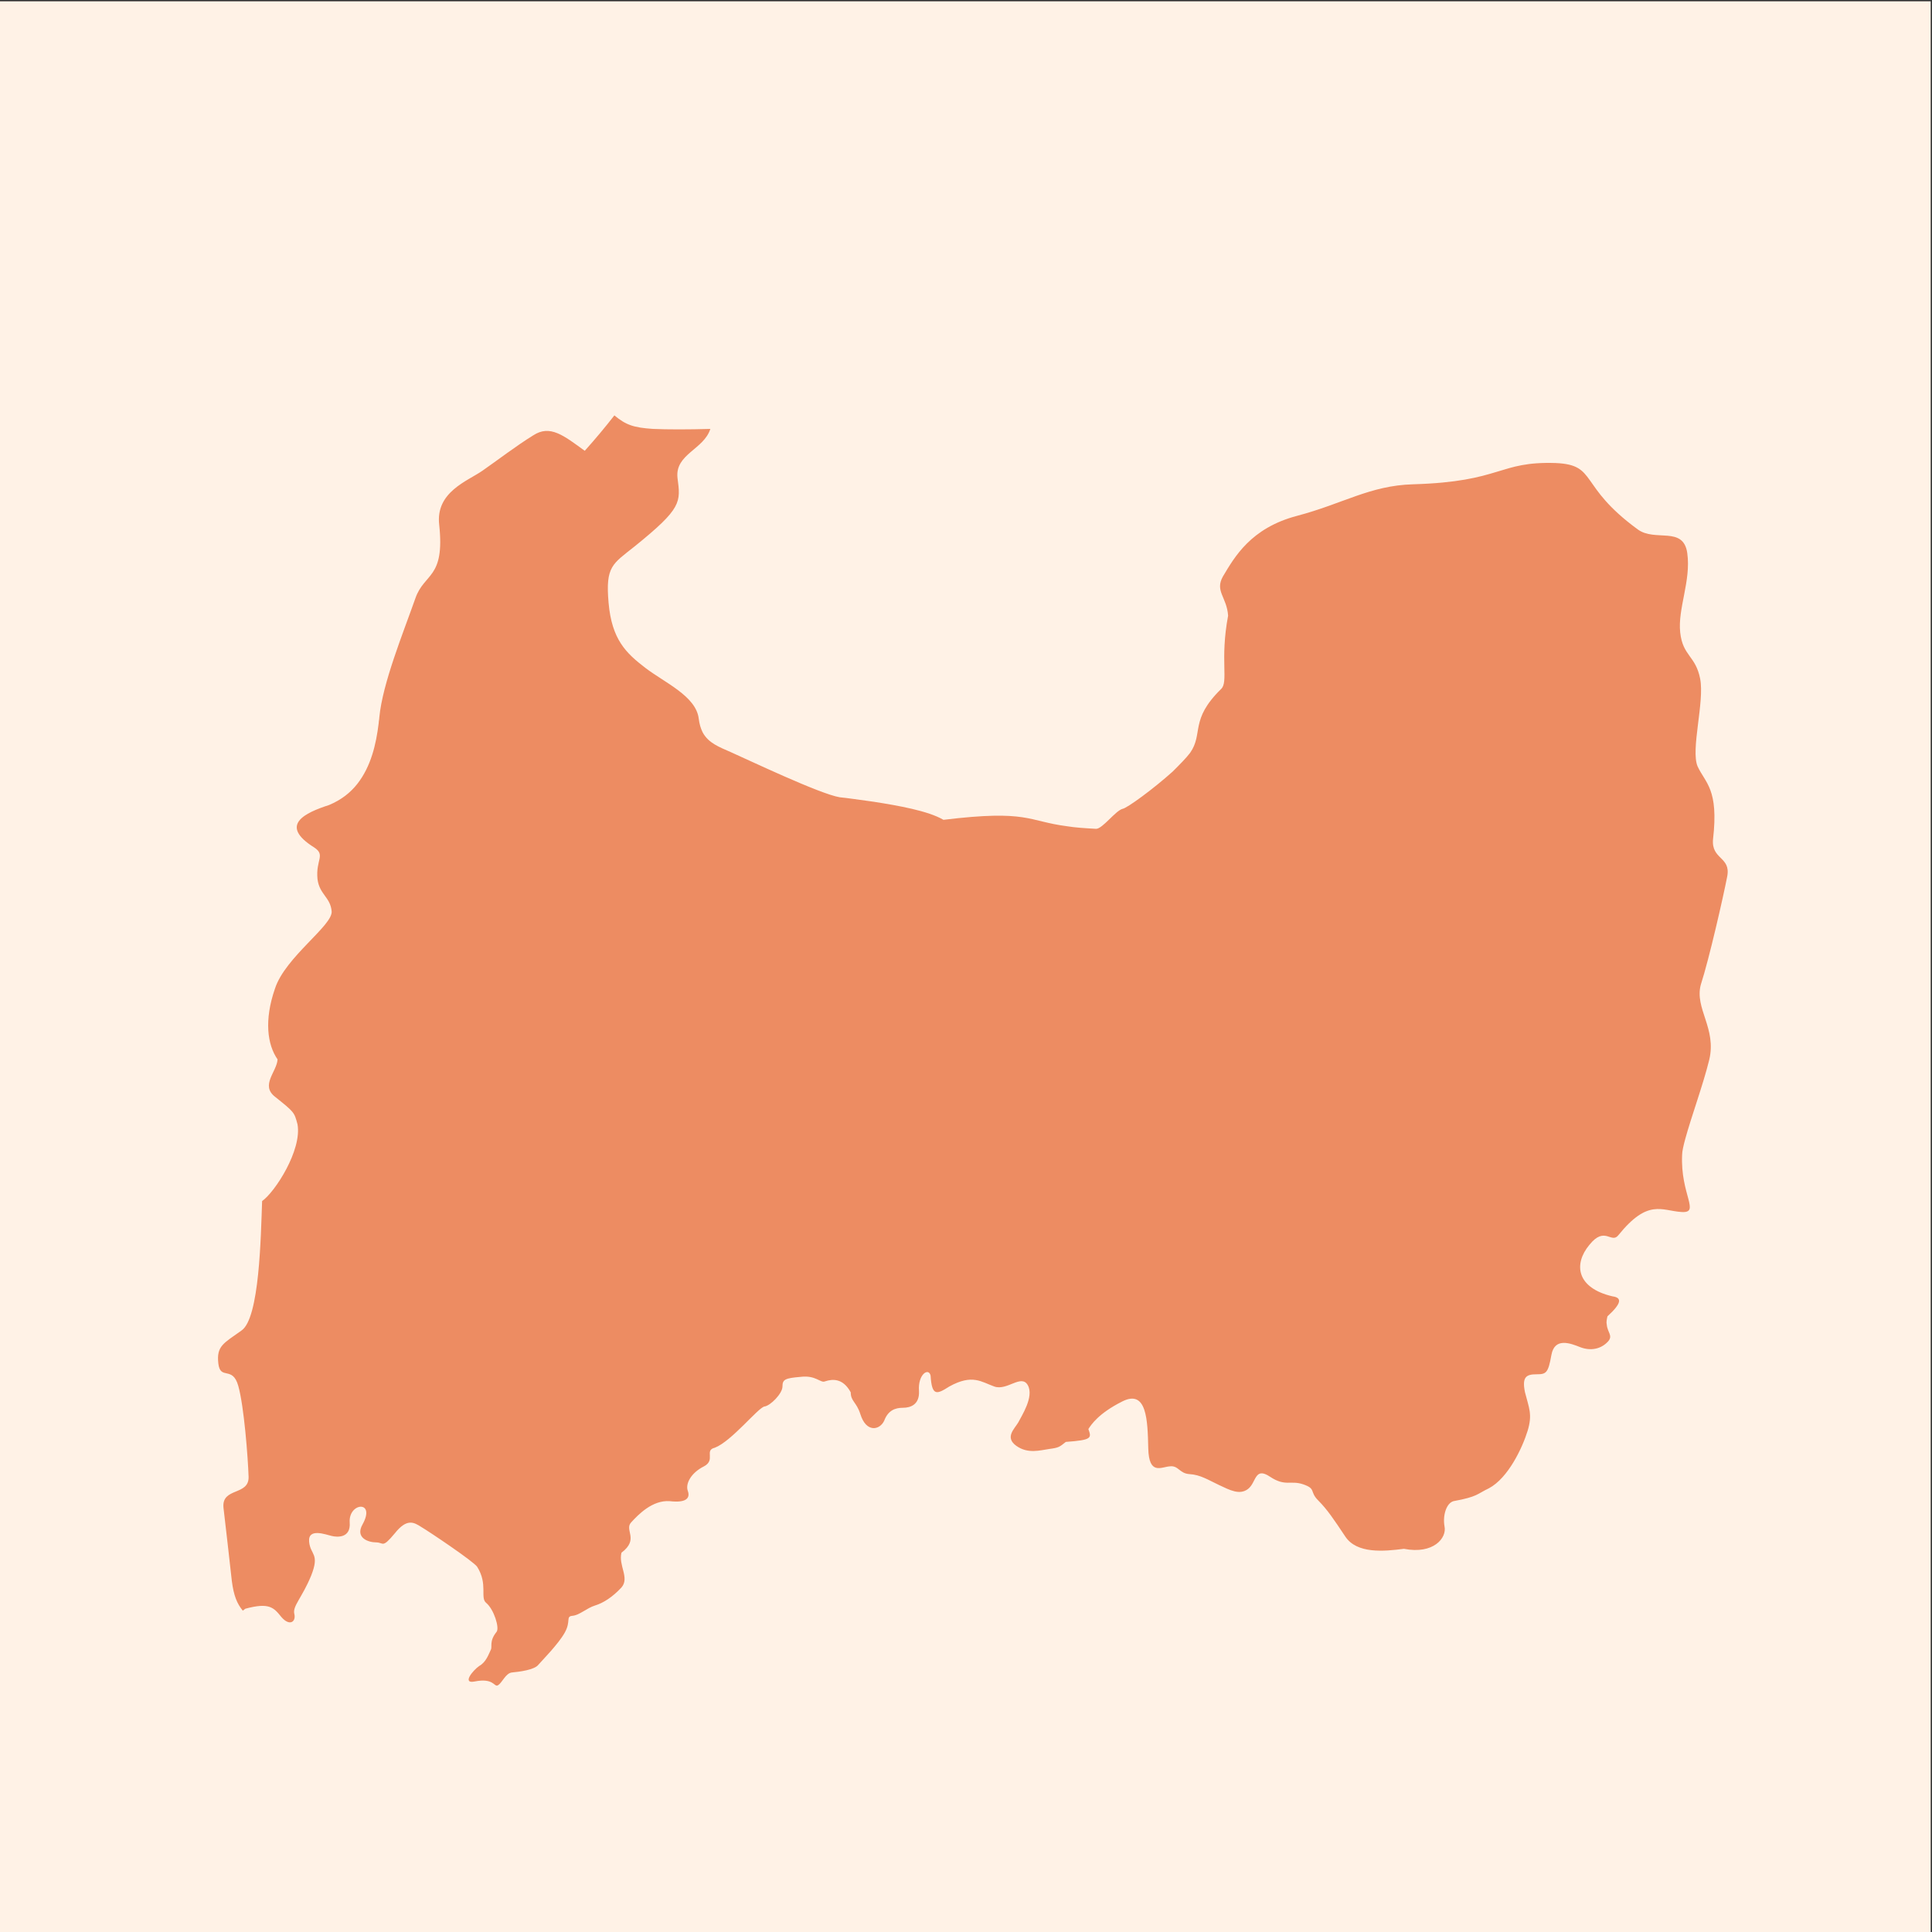 <?xml version="1.0" encoding="utf-8"?>
<!-- Generator: Adobe Illustrator 26.5.0, SVG Export Plug-In . SVG Version: 6.00 Build 0)  -->
<svg version="1.1" id="レイヤー_1" xmlns="http://www.w3.org/2000/svg" xmlns:xlink="http://www.w3.org/1999/xlink" x="0px"
	 y="0px" viewBox="0 0 300 300" style="enable-background:new 0 0 300 300;" xml:space="preserve">
<rect x="0" y="0" width="300" height="300" fill="#333333" stroke="none"/>
<style type="text/css">
	.st0{fill:#FBD9B7;}
	.st1{fill:#ED8C62;}
	.st2{fill:#FFFFFF;}
	.st3{fill:#FFF2E6;}
	.st4{fill:#FFFFFF;stroke:#000000;stroke-width:2;stroke-linecap:round;stroke-linejoin:round;stroke-miterlimit:10;}
	.st5{fill:url(#SVGID_1_);}
	.st6{fill:url(#SVGID_00000159448869154229967470000007086665955776919728_);}
	.st7{fill:url(#SVGID_00000152974620695814610450000000564142739262683053_);}
	.st8{fill:none;stroke:#000000;stroke-width:2;stroke-linecap:round;stroke-linejoin:round;stroke-miterlimit:10;}
	
		.st9{clip-path:url(#SVGID_00000004529035871519181750000009793002599842438024_);fill:none;stroke:#FBD9B7;stroke-width:10;stroke-linejoin:round;stroke-miterlimit:10;}
	
		.st10{clip-path:url(#SVGID_00000004529035871519181750000009793002599842438024_);fill:none;stroke:#FBD9B7;stroke-width:3;stroke-linejoin:round;stroke-miterlimit:10;}
	.st11{fill:#FCD7B9;}
	.st12{fill:#EC8B62;stroke:#000000;stroke-width:2;stroke-linecap:round;stroke-linejoin:round;stroke-miterlimit:10;}
	.st13{fill:#FCDB60;stroke:#000000;stroke-width:2;stroke-linecap:round;stroke-linejoin:round;stroke-miterlimit:10;}
	.st14{fill:#EC8B62;}
	.st15{fill:#ED8C62;stroke:#000000;stroke-width:2;stroke-linecap:round;stroke-linejoin:round;stroke-miterlimit:10;}
	.st16{fill:#E02000;}
	.st17{fill:#F5AF00;}
	.st18{fill:#F8C649;}
	.st19{fill:#ED8C62;stroke:#ED8C62;stroke-linejoin:round;}
	.st20{fill:#FFFFFF;stroke:#ED8C62;stroke-linejoin:round;}
	.st21{fill:#FFFFFF;stroke:#ED8C62;stroke-miterlimit:10;}
	.st22{fill:#ED8C62;stroke:#ED8C62;stroke-miterlimit:10;}
	.st23{fill:#FFFFFF;stroke:#ED8C62;stroke-linecap:round;stroke-linejoin:round;stroke-miterlimit:10;}
	.st24{fill:url(#SVGID_00000170994819849706023800000013172633531744494509_);stroke:#ED8C62;stroke-linejoin:round;}
	.st25{fill:none;stroke:#ED8C62;stroke-linejoin:round;}
	.st26{fill:url(#SVGID_00000134937654773999946960000012414274948315279744_);stroke:#ED8C62;stroke-linejoin:round;}
	.st27{fill:none;stroke:#ED8C62;stroke-width:7;stroke-linecap:round;stroke-linejoin:round;stroke-miterlimit:10;}
</style>
<rect x="-0.2" y="0.2" class="st3" width="300" height="300"/>
<path class="st1" d="M268.2,136.1c0.6-3.1-2.5-2.6-2.2-5.8c0.9-7.8-1.2-8.7-2.4-11.3c-1.1-2.6,1.1-10,0.4-13.6
	c-0.7-3.6-2.7-3.5-3.1-7.2c-0.4-3.7,1.7-8,1.1-12.3c-0.6-4.3-5-1.7-7.7-3.7c-9.3-6.8-6.2-10-12.7-10.3c-9-0.3-8.3,2.9-22.2,3.3
	c-6.7,0.2-10.8,3-18,4.9c-7.2,1.9-9.7,6.4-11.5,9.4c-1.3,2.3,0.6,3.2,0.8,6.1c-1.3,6.9,0.1,10.3-1.1,11.4c-4.9,4.8-2.7,6.9-4.8,9.9
	c-0.6,0.8-1.6,1.8-2.7,2.9c-3,2.7-7.1,5.7-7.8,5.8c-1.1,0.3-3.1,3.1-4.1,3.1c-1.8-0.1-3.3-0.2-4.5-0.4c-6.2-0.8-6-2.6-19.2-1
	c-2.4-1.4-7-2.2-10.8-2.8c-2.2-0.3-4.2-0.6-5.3-0.7c-3.1-0.5-14.4-5.9-16.9-7c-1.8-0.8-3.5-1.4-4.4-3.1c-0.3-0.6-0.5-1.3-0.6-2.1
	c-0.4-3.5-5.3-5.6-8.3-7.9c-3-2.3-5.2-4.4-5.7-10.1c-0.5-5.7,0.6-6,4.1-8.8c7.3-5.9,7.1-6.8,6.6-10.6c-0.4-3.7,4.1-4.4,5.1-7.6
	c-3.5,0.1-6.6,0.1-8.9,0c-3-0.2-4.2-0.6-6-2.1c-1.4,1.8-2.9,3.6-4.6,5.5c-3.3-2.4-5.4-4.1-8-2.4c-2.6,1.6-5.6,3.9-7.9,5.5
	c-2.3,1.6-7.3,3.3-6.7,8.4c0.9,8.4-2.3,7.4-3.7,11.4c-1.9,5.4-5.1,13.2-5.6,18.5c0,0.3-0.1,0.6-0.1,0.9c-0.4,3.3-1.2,6.7-3.3,9.4
	c-1.1,1.4-2.5,2.5-4.4,3.3c-3.7,1.2-7.9,3.1-2.3,6.6c1.8,1.2,0.2,1.9,0.5,4.9c0.3,2.4,2,2.8,2.2,5c0.2,2.2-7.2,7.1-8.8,12
	c-1.7,4.9-1.2,8.7,0.4,11c-0.1,1.9-2.7,4-0.4,5.8c3,2.4,3,2.4,3.5,4.3c0.7,4-3.5,10.5-5.5,11.9c-0.2,5.5-0.4,18.2-3.2,20.1
	c-2.8,2-3.9,2.4-3.6,5.1c0.3,2.7,2.2,0.3,3.1,3.5c0.9,3.2,1.5,11.1,1.6,14.1c0.1,3-4.2,1.6-3.9,4.8c0.4,3.3,0.9,7.9,1.3,11.4
	c0.3,2.3,0.8,3.5,1.7,4.6l0.4-0.3c3.7-1,4.4-0.2,5.6,1.3c1.3,1.5,2.3,0.7,2-0.5c-0.3-1.2,1.2-2.5,2.6-5.9c1.4-3.5-0.1-3.2-0.3-5.3
	c-0.2-2.2,2.6-1.1,3.5-0.9c0.8,0.2,3,0.4,2.8-2.1c-0.2-3.1,4.1-3.5,2,0.3c-1.2,2.1,0.9,2.8,2.1,2.8c1.2,0,0.9,1,2.9-1.4
	c1.9-2.4,3-1.7,4.1-1c1.2,0.7,8.2,5.4,8.7,6.2c1.7,2.7,0.4,4.8,1.4,5.6c1.2,1,2.1,3.9,1.6,4.5c-1.2,1.5-0.6,2.3-0.9,2.8
	c-0.3,0.6-0.7,1.9-1.8,2.5c-1,0.7-2.7,2.8-0.7,2.4c3-0.6,3,0.9,3.6,0.6c0.7-0.4,1.2-1.9,2.2-2c1.1-0.1,3.5-0.4,4.1-1.2
	c0.6-0.7,3.1-3.2,4.1-5c1-1.8,0.1-2.5,1.2-2.6c1.1-0.1,2.2-1.2,3.5-1.6c1.3-0.4,2.7-1.3,4.1-2.8c1.3-1.5-0.5-3.4,0-5.4
	c2.8-2.1,0.4-3.5,1.5-4.7c1.1-1.2,3.3-3.5,6-3.3c2.6,0.3,3.2-0.5,2.8-1.6c-0.4-1.1,0.5-2.8,2.5-3.8c1.9-1,0-2.5,1.7-2.9
	c2.6-1,6.7-6.2,7.7-6.4c0.9-0.1,2.8-2,2.8-3.1c0-1.1,0.4-1.3,2.8-1.5c2.4-0.3,3.1,1,3.8,0.7c1.2-0.4,2.8-0.5,4,1.7
	c0,1.4,0.9,1.5,1.5,3.4c0.9,2.9,3,2.5,3.7,1c0.6-1.6,1.7-2,2.9-2c1.2,0,2.6-0.5,2.5-2.6c-0.2-2.6,1.5-3.7,1.8-2.4
	c0.2,3.3,1,2.9,2.9,1.7c3.6-2,5-0.7,7,0c2,0.7,4.2-2,5.2-0.2c1,1.8-1,4.8-1.5,5.8c-0.6,1-2.1,2.3-0.3,3.6c1.8,1.3,3.7,0.7,5.1,0.5
	c1.5-0.2,1.6-0.3,2.6-1.1c4.1-0.3,4-0.6,3.5-2c0.4-0.6,1.5-2.4,5.3-4.3c3.8-1.9,3.9,3,4,7.3c0.1,4.2,2,2.9,3.3,2.8
	c1.4-0.2,1.5,1.1,3.1,1.2c1.7,0.1,2.9,0.9,4.6,1.7c1.7,0.8,3.2,1.6,4.5,0.6c1.3-1,1-3.5,3.4-1.9c2.4,1.6,3.2,0.5,5.2,1.2
	c2,0.7,0.9,1.1,2.3,2.5c1.4,1.4,2.4,2.9,4.2,5.6c1.8,2.7,6,2.3,9.1,1.9c4.6,0.9,6.7-1.7,6.3-3.5c-0.3-1.7,0.3-3.6,1.4-3.9
	c3.8-0.7,3.6-1.1,5.5-2c3-1.6,5.2-6.3,6-8.9c0.8-2.6,0.2-3.6-0.4-6c-0.5-2.4,0.2-2.8,1.8-2.8c1.5,0,1.8-0.2,2.3-3
	c0.5-2.8,3-1.8,4.5-1.2c1.6,0.6,3.2,0.3,4.3-0.9c0.8-0.9-0.1-1.4-0.2-2.6c-0.1-0.4,0-0.8,0.1-1.3c2.2-2,2.3-2.9,0.8-3.1
	c-5.6-1.3-6.1-5-3.6-8c2.4-3,3.4-0.1,4.5-1.5c4.6-5.7,6.7-3.8,9.8-3.6c3,0.2-0.2-2.7,0.1-8.9c0-0.5,0.2-1.4,0.5-2.5
	c0.9-3.3,2.8-8.5,3.7-12.2c1.2-4.9-2.3-8-1.3-11.7C265.4,148.9,267.6,139.2,268.2,136.1z"/>
</svg>
